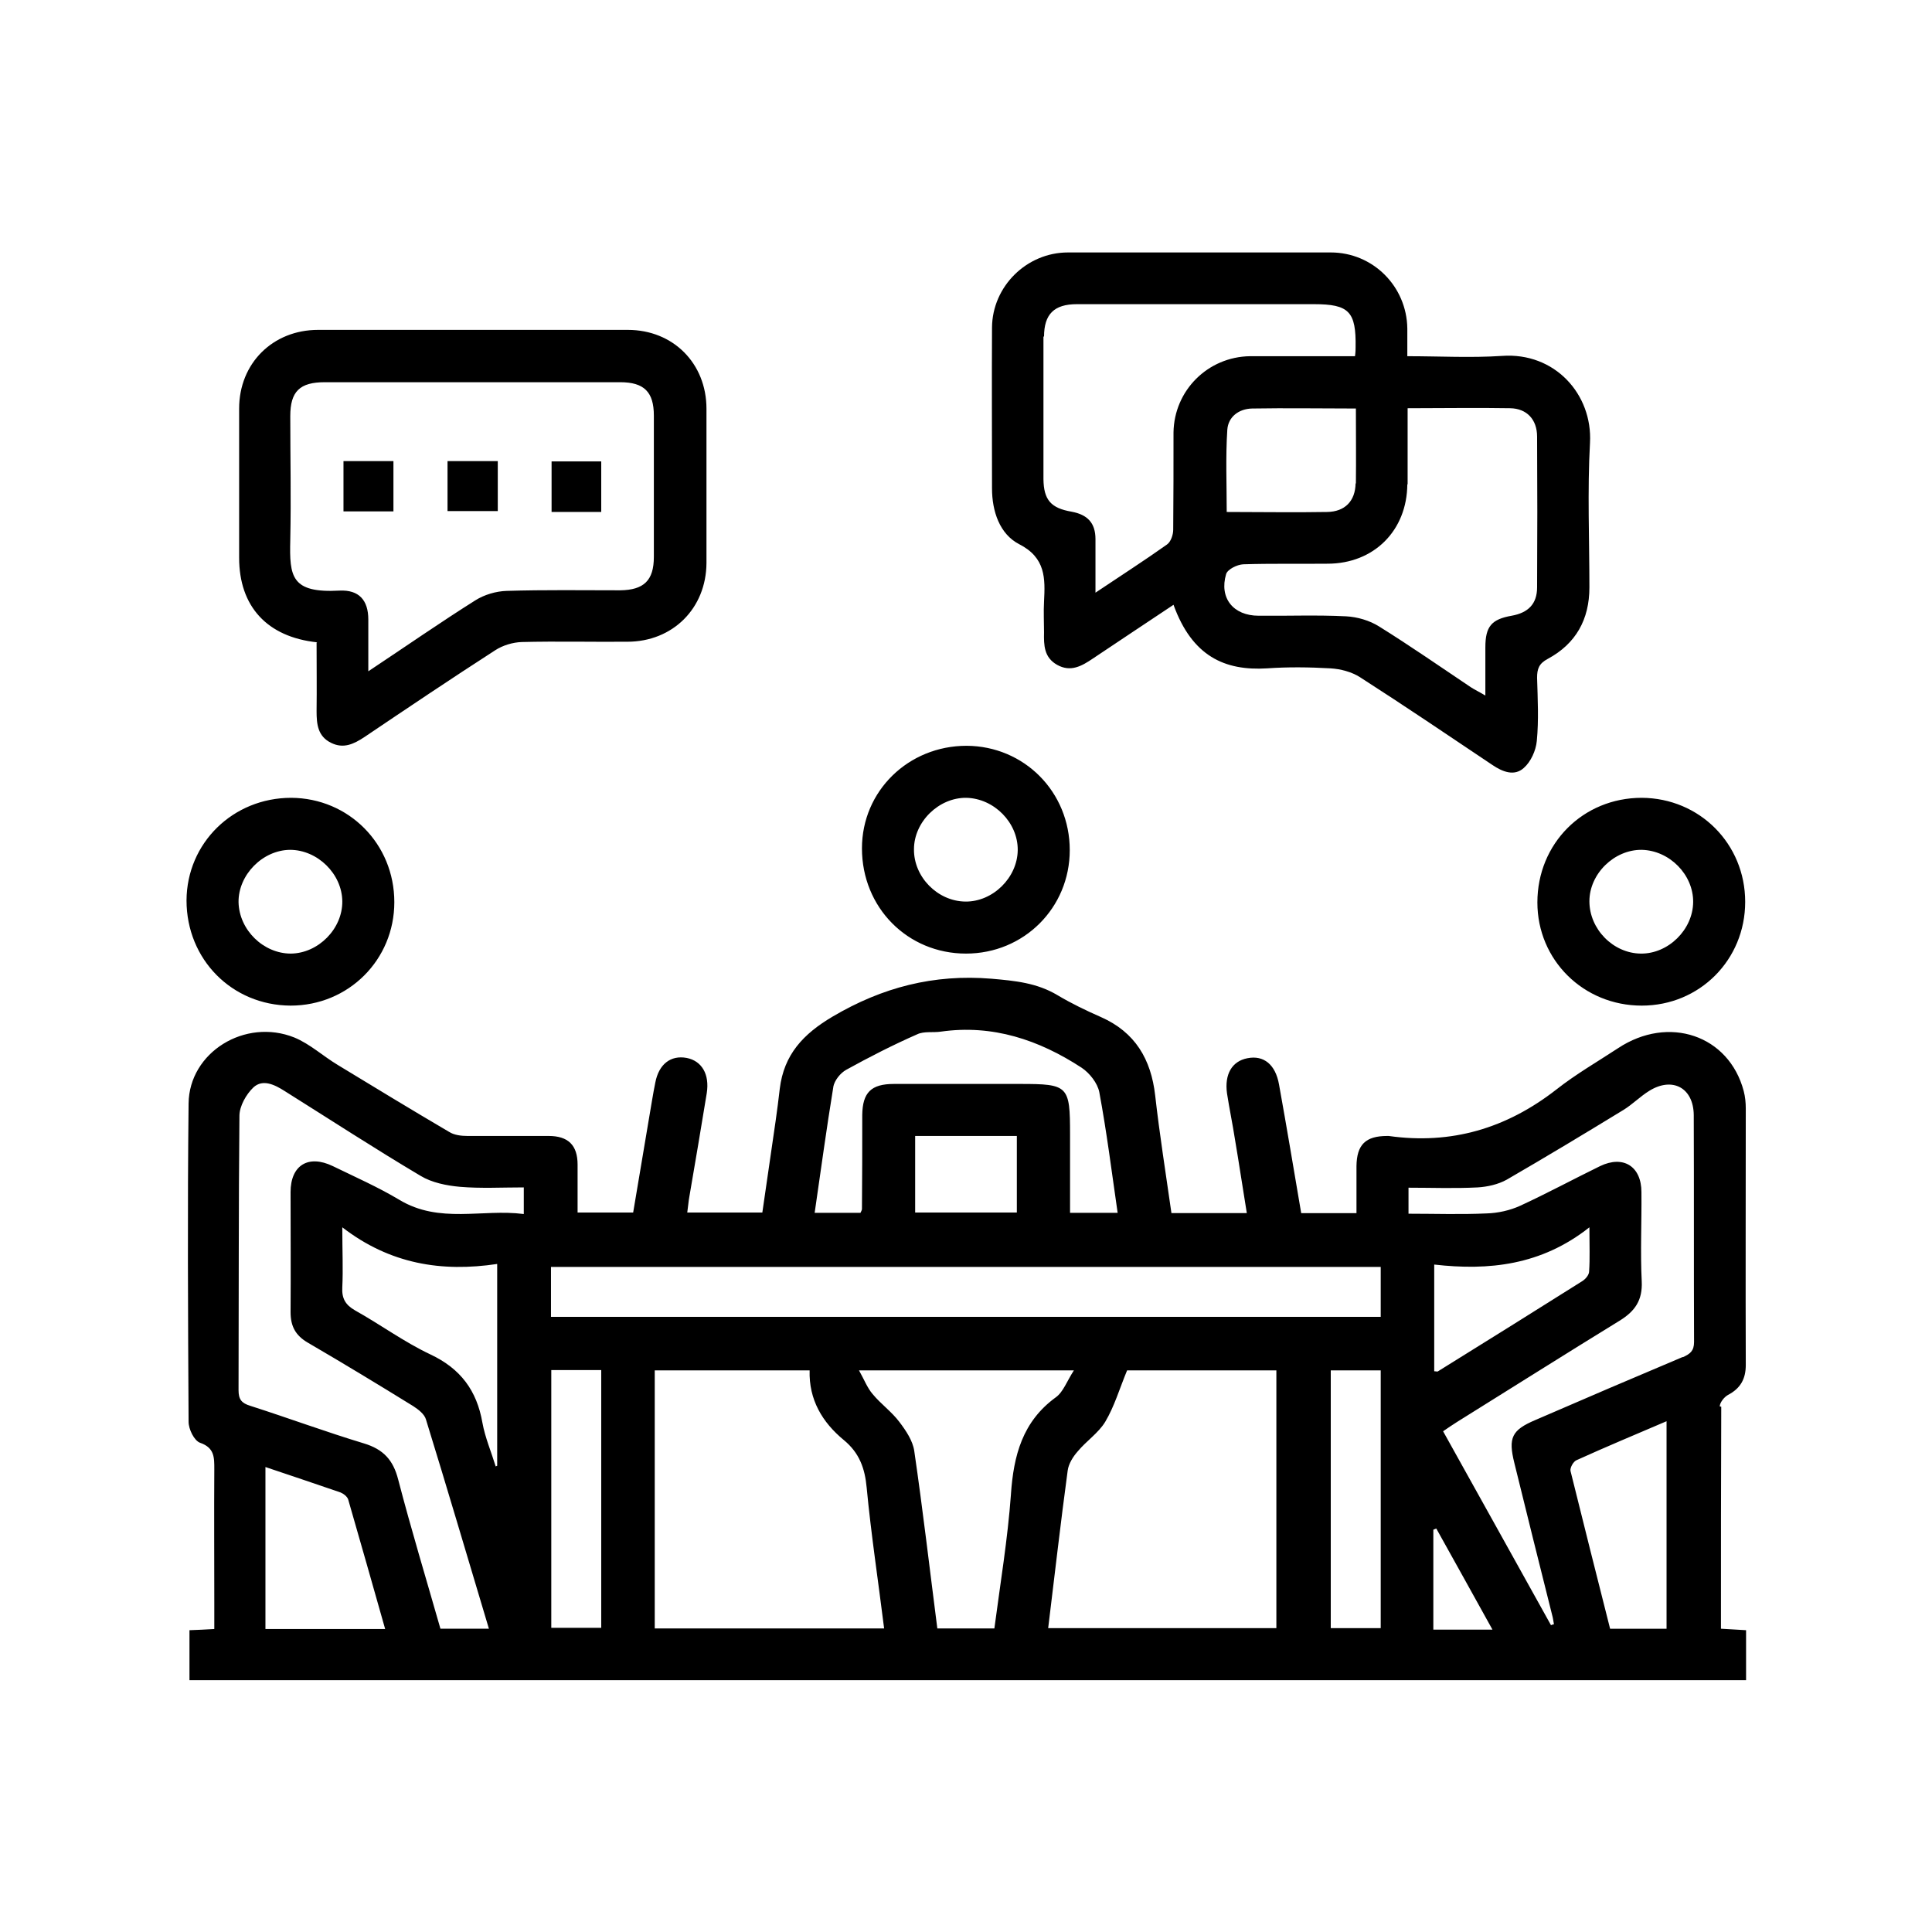 <svg xmlns="http://www.w3.org/2000/svg" viewBox="0 0 65.36 65.36"><path class="cls-1" d="m58.18,47.58c0-.13.15-.32.28-.39.42-.22.6-.54.6-1.01-.01-2.89,0-5.79,0-8.68,0-.2-.02-.4-.07-.59-.5-1.89-2.54-2.58-4.25-1.45-.7.46-1.43.88-2.09,1.4-1.68,1.31-3.55,1.87-5.67,1.57-.02,0-.04,0-.05,0-.74,0-1.03.3-1.04,1.02,0,.52,0,1.05,0,1.59h-1.87c-.25-1.47-.49-2.91-.75-4.35-.12-.68-.52-1-1.07-.89-.52.1-.78.54-.69,1.19.08.52.19,1.04.27,1.56.14.82.26,1.64.4,2.49h-2.55c-.19-1.34-.4-2.65-.55-3.98-.14-1.23-.68-2.14-1.83-2.65-.5-.22-1-.46-1.47-.74-.7-.42-1.44-.49-2.24-.56-1.95-.16-3.69.29-5.37,1.28-1,.59-1.65,1.29-1.79,2.44-.04.36-.09.73-.14,1.09-.15,1.04-.3,2.08-.45,3.1h-2.54c.03-.2.04-.37.07-.53.2-1.17.4-2.34.59-3.51.1-.64-.17-1.09-.68-1.19-.54-.1-.94.21-1.06.83-.08.39-.14.79-.21,1.19-.18,1.07-.36,2.15-.54,3.21h-1.88c0-.57,0-1.09,0-1.62,0-.66-.32-.97-.98-.97-.92,0-1.83,0-2.75,0-.21,0-.45-.03-.62-.14-1.26-.74-2.51-1.5-3.76-2.26-.5-.3-.94-.71-1.47-.93-1.67-.67-3.56.5-3.58,2.23-.04,3.59-.02,7.18,0,10.77,0,.25.19.64.39.71.49.17.48.5.48.9-.01,1.5,0,3,0,4.5v.9c-.31.02-.58.03-.84.04v1.69h52.66v-1.69c-.29-.02-.56-.03-.85-.05,0-2.53,0-5.02.01-7.51Zm-49.2,7.52v-5.47c.86.29,1.7.57,2.54.86.1.04.23.14.26.24.42,1.45.83,2.9,1.25,4.38h-4.05Zm7.85-5.52s-.04.02-.06.03c-.15-.49-.36-.98-.45-1.48-.19-1.09-.74-1.83-1.76-2.31-.89-.42-1.69-1.01-2.55-1.49-.33-.19-.45-.41-.43-.78.03-.61,0-1.23,0-2.03,1.62,1.25,3.37,1.52,5.24,1.24v6.82Zm.88-8.51c-1.39-.18-2.84.34-4.2-.48-.72-.43-1.49-.77-2.25-1.14-.83-.4-1.43-.03-1.43.88,0,1.35.01,2.71,0,4.06,0,.48.17.79.58,1.03,1.2.7,2.39,1.42,3.57,2.15.17.11.38.27.43.45.72,2.33,1.41,4.68,2.13,7.08h-1.64c-.48-1.68-.99-3.36-1.43-5.05-.17-.66-.5-1.02-1.16-1.22-1.29-.39-2.56-.86-3.84-1.27-.3-.09-.4-.22-.4-.53.01-3.09,0-6.19.03-9.28,0-.33.23-.73.47-.96.32-.3.73-.09,1.06.12,1.53.96,3.05,1.95,4.6,2.87.38.23.88.33,1.33.37.7.06,1.42.02,2.16.02v.9Zm10.48-4.3c.04-.22.24-.47.44-.58.78-.43,1.58-.84,2.4-1.2.23-.11.54-.05.8-.09,1.75-.25,3.32.28,4.76,1.22.27.18.54.52.6.83.25,1.34.42,2.7.62,4.08h-1.61v-2.66c0-1.64-.06-1.7-1.68-1.7-1.43,0-2.86,0-4.28,0-.77,0-1.06.29-1.07,1.05,0,1.06,0,2.12-.01,3.18,0,.03-.02.07-.05.13h-1.55c.21-1.44.4-2.85.63-4.25Zm6.21,1.66v2.59h-3.44v-2.59h3.44Zm-14.06,16.64h-1.69v-8.72h1.69v8.72Zm1.81.02v-8.73h5.24c-.03.99.43,1.76,1.16,2.36.52.43.71.95.77,1.61.15,1.58.39,3.15.59,4.76h-7.76Zm12.05-4.53c-.11,1.51-.36,3.01-.56,4.53h-1.93c-.26-2.02-.49-4.01-.78-6-.05-.35-.28-.69-.5-.98-.26-.35-.63-.61-.91-.95-.18-.21-.28-.48-.46-.8h7.27c-.24.37-.36.73-.61.91-1.13.82-1.43,1.97-1.52,3.28Zm8.98,4.52h-7.72c.22-1.79.42-3.56.66-5.33.03-.23.18-.47.34-.65.29-.35.7-.62.93-1,.31-.52.48-1.11.74-1.74h5.05v8.73Zm3.53,0h-1.69v-8.72h1.69v8.72Zm0-10.53h-28.07v-1.69h28.07v1.69Zm1.78,10.57v-3.37s.07-.03.1-.04c.62,1.11,1.24,2.23,1.9,3.42h-2Zm.03-8.73v-3.61c1.84.21,3.62.03,5.25-1.26,0,.63.02,1.06-.01,1.49,0,.12-.12.26-.23.33-1.62,1.02-3.25,2.04-4.88,3.05-.02.02-.07,0-.13,0Zm7.86,8.71h-1.91c-.45-1.78-.9-3.56-1.34-5.34-.02-.1.09-.31.2-.36.99-.45,2-.87,3.05-1.32v7.03Zm.54-9.19c-1.66.7-3.32,1.41-4.98,2.13-.8.34-.92.6-.71,1.45.42,1.72.85,3.43,1.28,5.15.03.1.04.21.06.31-.03,0-.07.02-.1.03-1.21-2.17-2.41-4.34-3.65-6.56.16-.11.32-.22.48-.32,1.83-1.14,3.65-2.29,5.49-3.42.52-.32.78-.69.75-1.33-.05-1,0-2.01-.01-3.02,0-.87-.61-1.26-1.4-.88-.9.44-1.79.92-2.7,1.34-.35.16-.76.25-1.14.26-.87.04-1.75.01-2.64.01v-.88c.78,0,1.56.03,2.34-.01.33-.02.69-.1.98-.26,1.33-.77,2.64-1.56,3.95-2.36.31-.19.57-.46.88-.65.78-.48,1.49-.1,1.5.82.01,2.56,0,5.12.01,7.68,0,.3-.13.4-.37.51Zm-22.44-27.5c.9.46.88,1.16.84,1.94-.02.35,0,.7,0,1.04-.01.44,0,.85.44,1.1.46.26.84.04,1.21-.21.89-.6,1.79-1.19,2.73-1.82.63,1.74,1.73,2.24,3.17,2.15.71-.05,1.43-.04,2.14,0,.34.02.72.12,1,.3,1.51.97,2.99,1.97,4.48,2.97.34.23.74.39,1.06.1.24-.21.41-.59.44-.91.07-.71.03-1.43.01-2.14,0-.3.06-.48.36-.64.95-.51,1.41-1.33,1.41-2.42,0-1.63-.07-3.26.02-4.89.09-1.64-1.19-3.07-2.98-2.94-1.05.07-2.11.01-3.2.01,0-.36,0-.65,0-.94-.02-1.42-1.16-2.57-2.59-2.57-2.96,0-5.93,0-8.89,0-1.4,0-2.56,1.15-2.57,2.54-.01,1.81,0,3.62,0,5.44,0,.78.26,1.55.92,1.89Zm13.14-2.02c0-.84,0-1.68,0-2.58,1.21,0,2.34-.02,3.47,0,.56.01.91.38.91.96.01,1.7.01,3.4,0,5.1,0,.56-.3.86-.86.96-.68.12-.89.36-.89,1.07,0,.51,0,1.02,0,1.63-.2-.12-.35-.19-.49-.28-1.03-.69-2.05-1.4-3.11-2.06-.32-.2-.73-.32-1.11-.34-.99-.05-1.97-.01-2.96-.02-.86,0-1.34-.6-1.1-1.41.05-.16.37-.32.58-.33.95-.03,1.9-.01,2.85-.02,1.57,0,2.69-1.12,2.7-2.69Zm-1.76-.04c-.01.6-.36.96-.96.97-1.11.02-2.23,0-3.4,0,0-.94-.04-1.86.02-2.78.03-.44.39-.71.84-.72,1.15-.02,2.3,0,3.51,0,0,.89.01,1.72,0,2.54Zm-10.54-4.96c0-.76.34-1.1,1.11-1.1,2.67,0,5.34,0,8.02,0,1.19,0,1.43.25,1.41,1.46,0,.07,0,.15-.02.3-.7,0-1.41,0-2.12,0-.48,0-.95,0-1.43,0-1.43.02-2.57,1.16-2.59,2.58,0,1.1,0,2.2-.01,3.29,0,.17-.08.41-.21.5-.76.54-1.54,1.04-2.42,1.63,0-.68,0-1.24,0-1.81,0-.55-.27-.83-.81-.93-.7-.12-.94-.4-.95-1.1,0-1.61,0-3.22,0-4.83Zm-24.61,10.35c0,.79.01,1.56,0,2.32,0,.44.04.85.49,1.07.42.21.77.04,1.12-.19,1.47-.99,2.94-1.98,4.43-2.94.26-.17.6-.27.9-.28,1.19-.03,2.38,0,3.57-.01,1.54,0,2.67-1.13,2.68-2.66,0-1.74,0-3.48,0-5.22,0-1.54-1.13-2.67-2.66-2.67-3.49,0-6.99,0-10.48,0-1.53,0-2.67,1.13-2.67,2.66,0,1.68,0,3.37,0,5.05,0,1.64.94,2.68,2.64,2.86Zm-.89-3.49c.03-1.39,0-2.78,0-4.17,0-.84.32-1.15,1.17-1.15,3.33,0,6.66,0,9.99,0,.81,0,1.14.33,1.14,1.13,0,1.59,0,3.18,0,4.78,0,.8-.34,1.12-1.14,1.13-1.28,0-2.56-.02-3.84.02-.36.01-.76.13-1.06.32-1.19.75-2.34,1.55-3.62,2.4,0-.66,0-1.21,0-1.75,0-.66-.32-1.01-.97-.98-1.64.09-1.7-.47-1.67-1.71Zm22.86,14.01c1.96,0,3.51-1.55,3.51-3.5,0-1.97-1.54-3.52-3.49-3.53-1.97,0-3.54,1.53-3.54,3.47,0,2,1.54,3.56,3.52,3.56Zm.01-5.27c.94.02,1.75.84,1.74,1.77-.01.93-.84,1.75-1.77,1.74-.94-.01-1.75-.83-1.74-1.77,0-.93.84-1.75,1.77-1.74Zm-22.86,7.03c1.96,0,3.51-1.55,3.51-3.5,0-1.97-1.54-3.52-3.49-3.53-1.97,0-3.53,1.53-3.54,3.47,0,2,1.54,3.55,3.52,3.56Zm-.02-5.27c.93,0,1.76.81,1.77,1.74.01.93-.81,1.76-1.74,1.77-.93,0-1.75-.8-1.77-1.74-.01-.92.81-1.76,1.74-1.77Zm42.2,1.78c0,1.95,1.56,3.49,3.53,3.49,1.96,0,3.5-1.55,3.5-3.51,0-1.96-1.54-3.51-3.5-3.52-1.99,0-3.53,1.55-3.53,3.54Zm3.53-1.78c.94.02,1.75.84,1.74,1.77-.01.93-.84,1.75-1.77,1.74-.94-.01-1.74-.83-1.74-1.77,0-.93.84-1.75,1.77-1.74ZM20.34,15.61h-1.68v1.71h1.68v-1.71Zm-3.5-.01h-1.7v1.69h1.7v-1.69Zm-3.53,0h-1.69v1.7h1.69v-1.7Z"></path></svg>